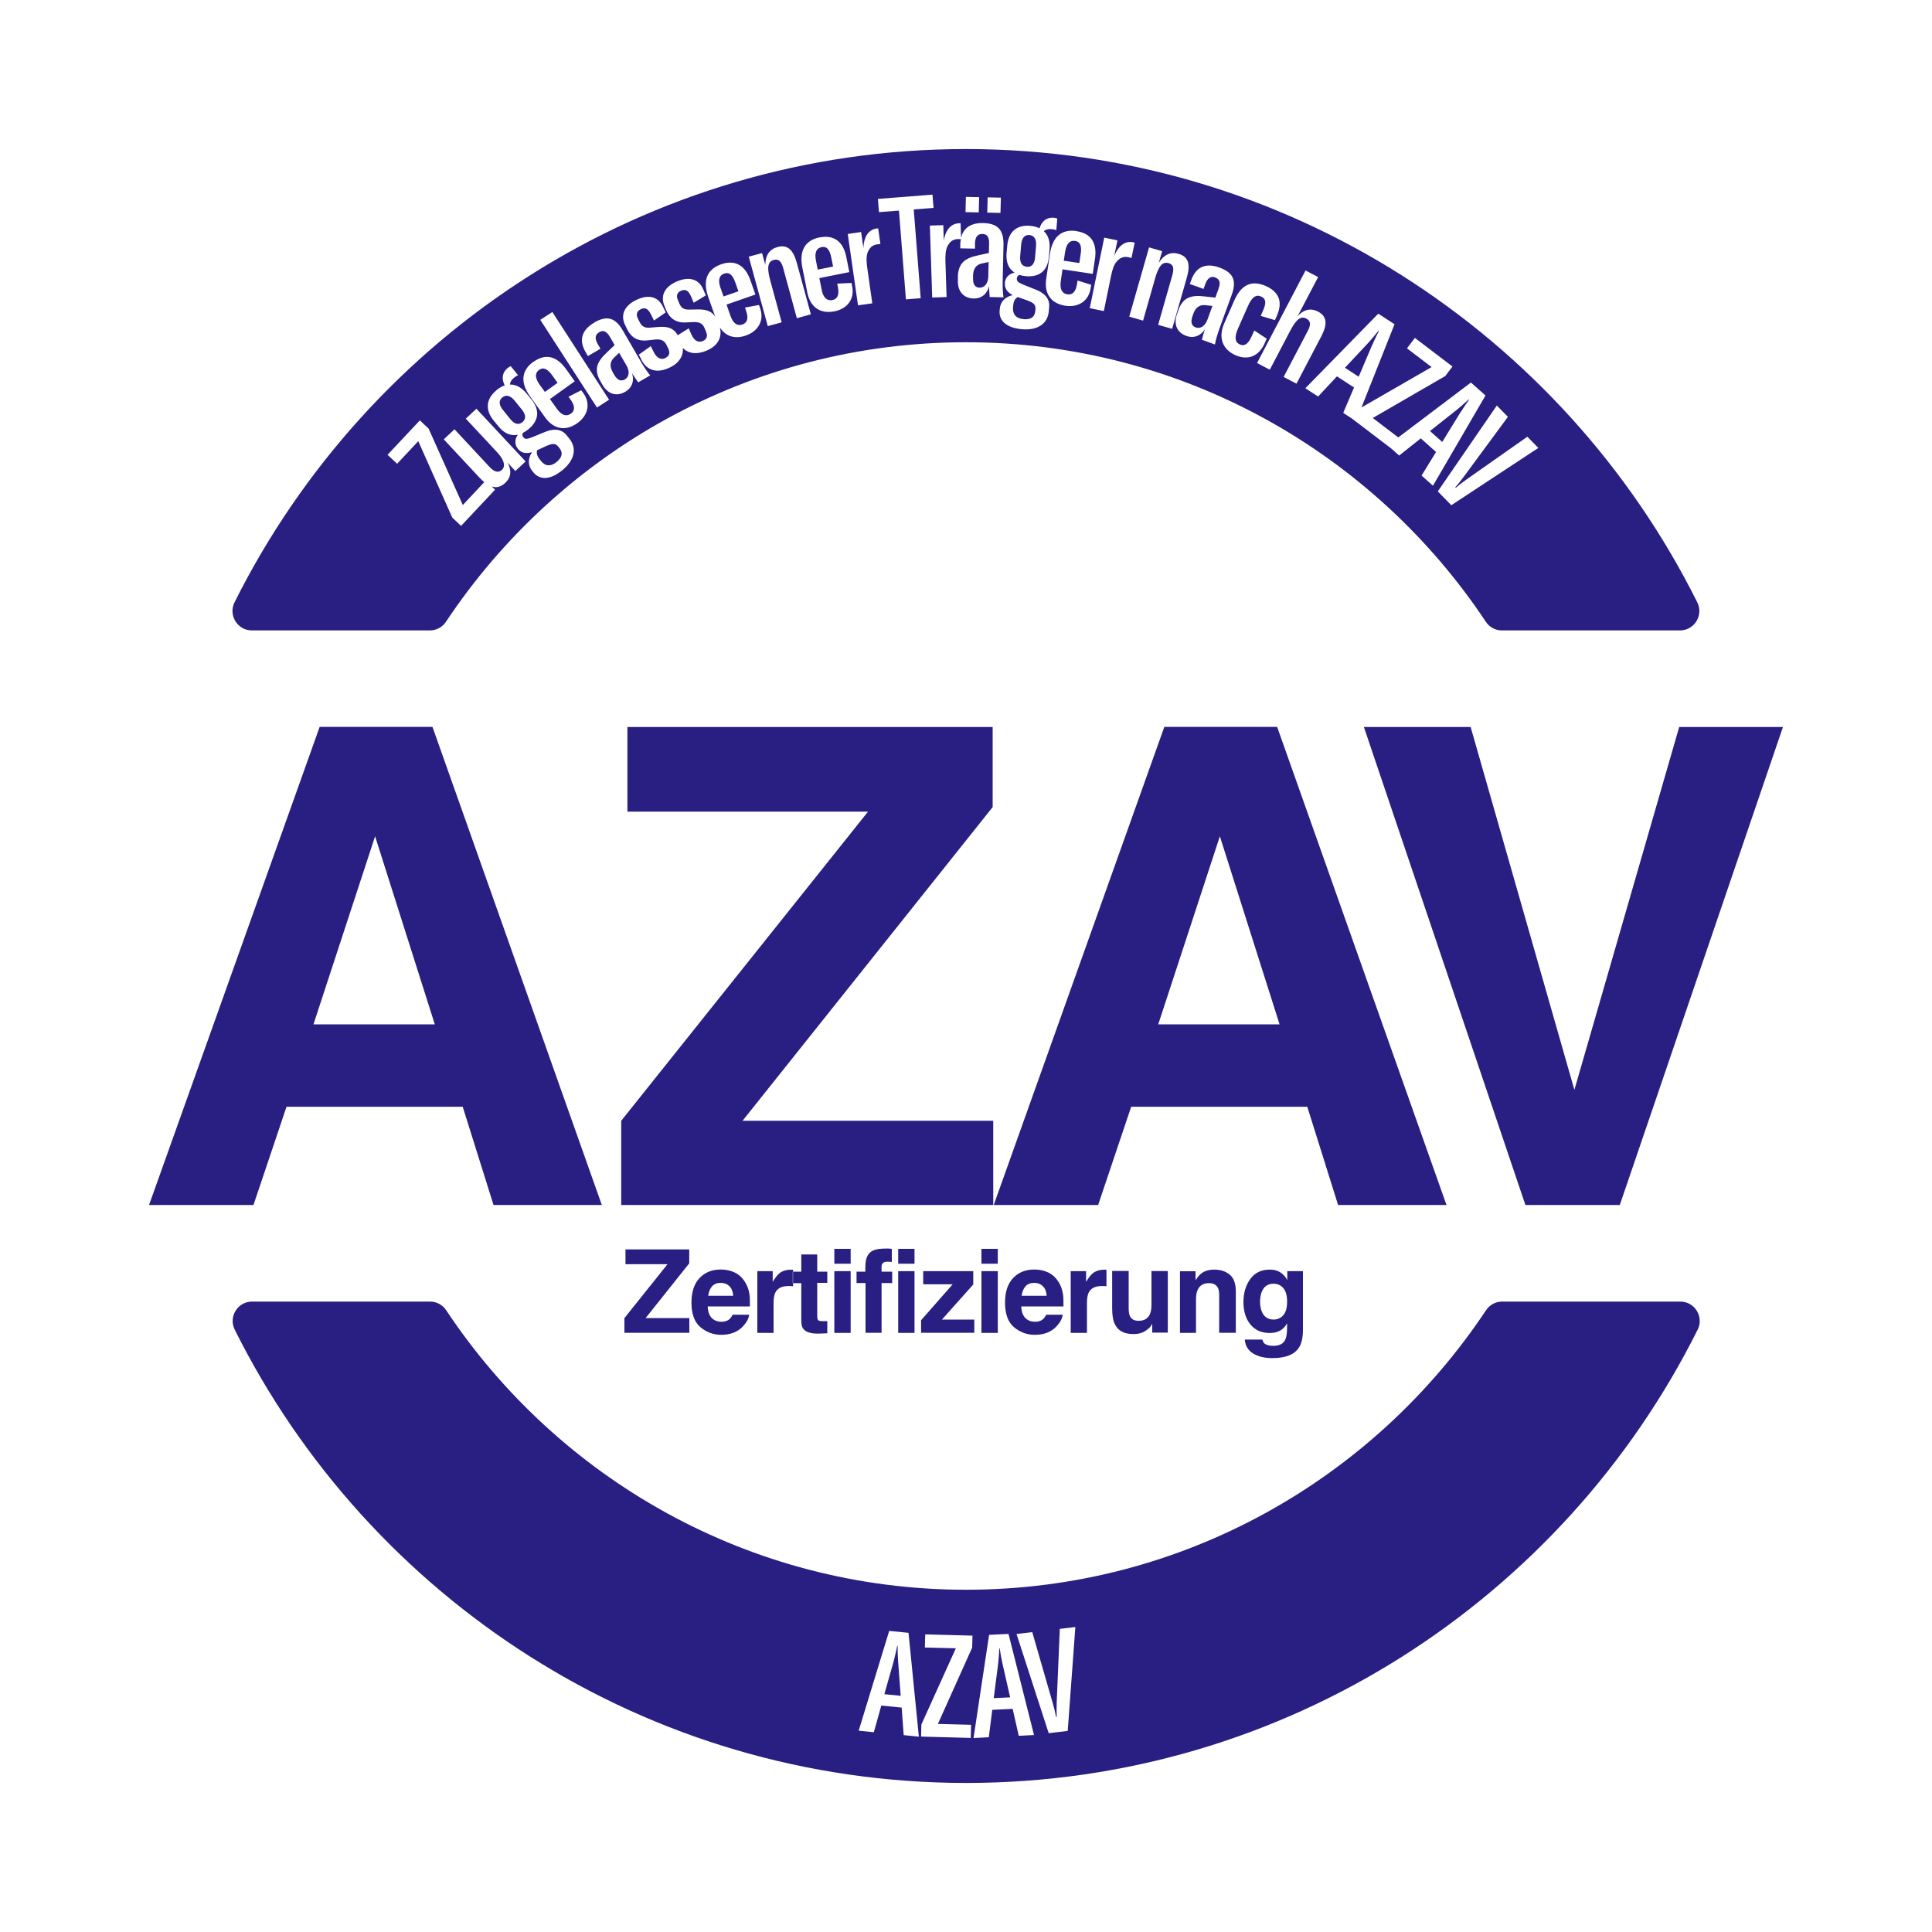<?xml version="1.0" encoding="UTF-8"?>
<svg id="Layer_1" data-name="Layer 1" xmlns="http://www.w3.org/2000/svg" viewBox="0 0 200 200">
  <defs>
    <style>
      .cls-1 {
        fill: #291e82;
      }
    </style>
  </defs>
  <path class="cls-1" d="M123.54,32.47l-.1.28c-.22.62-.07.99.33,1.14.46.17.97-.09,1.23-.82l.51-1.4-.75-.08c-.6-.06-1,.26-1.23.89Z"/>
  <path class="cls-1" d="M111.86,26.38c.16-.94-.05-1.37-.57-1.44-.55-.08-.9.29-1.03,1.14l-.14.91,1.61.24.13-.86Z"/>
  <path class="cls-1" d="M142.07,35.68c.21-.49.43-.93.68-1.43l-.04-.02c-.35.43-.67.81-1.02,1.21l-2.46,2.63,1.42.93,1.41-3.32Z"/>
  <path class="cls-1" d="M151.2,42.68c.28-.45.56-.86.88-1.31l-.03-.03c-.41.37-.78.7-1.19,1.04l-2.83,2.24,1.27,1.13,1.89-3.07Z"/>
  <path class="cls-1" d="M106.29,27.62c.49.04.8-.27.86-.96l.1-1.19c.06-.7-.19-1.09-.68-1.14-.51-.04-.8.31-.86,1l-.1,1.19c-.06.68.19,1.05.68,1.09Z"/>
  <path class="cls-1" d="M84.65,27.91l1.59-.32-.17-.85c-.17-.94-.51-1.27-1.02-1.16-.54.11-.75.58-.58,1.42l.18.91Z"/>
  <path class="cls-1" d="M105.93,33.04c.8.07,1.19-.23,1.24-.84l.02-.21c.04-.51-.29-.67-.81-.88l-1.03-.36c-.27.16-.43.44-.46.86l-.02.22c-.06.74.35,1.14,1.06,1.2Z"/>
  <path class="cls-1" d="M56.4,40.58l1.32-.95-.5-.7c-.54-.78-.99-.94-1.41-.64-.45.32-.45.83.06,1.54l.54.75Z"/>
  <path class="cls-1" d="M26.07,65.26h18.44c.67,0,1.29-.34,1.66-.9,11.58-17.42,31.39-28.93,53.82-28.93s42.24,11.51,53.82,28.93c.37.56.99.9,1.66.9h18.44c1.49,0,2.46-1.57,1.79-2.91-13.87-27.79-42.6-46.92-75.72-46.92S38.16,34.57,24.28,62.35c-.67,1.33.3,2.91,1.79,2.91ZM156.1,43.15l-4.51,6.12c-.34.46-.63.83-.94,1.17l.05.05c.35-.3.72-.58,1.19-.91l6.22-4.37,1.14,1.16-9.01,5.93-1.4-1.43,6.11-8.89,1.15,1.17ZM144.36,33.57l-3.42,8.61,7.26-4.18-2.55-1.94.82-1.08,3.89,2.96-.75.99-7.5,4.34,2.64,2.01,7.52-5.68,1.51,1.34-5.44,9.34-1.18-1.05,1.5-2.44-1.58-1.41-2.24,1.78-.84-.75-4.06-3.09h0s-.89-.58-.89-.58l1.12-2.63-1.77-1.15-1.95,2.09-1.32-.86,7.55-7.72,1.69,1.1ZM136.46,28.67l-2.13,4.06c.62-.7,1.36-.87,2.12-.47.9.47,1,1.27.34,2.54l-2.58,4.92-1.33-.7,2.51-4.78c.33-.63.29-1.03-.16-1.26-.57-.3-1.05.07-1.69,1.3l-2.09,3.99-1.32-.69,5.02-9.58,1.32.69ZM131.04,29.61c1.35.6,1.78,1.63,1.14,3.08l-.2.45-1.47-.44.24-.55c.37-.83.29-1.24-.21-1.46-.51-.22-.93.05-1.34.96l-1.03,2.33c-.41.93-.33,1.45.18,1.68.48.21.87-.04,1.25-.9l.24-.55,1.29.85-.2.45c-.61,1.39-1.75,1.82-3.03,1.26-1.38-.61-1.81-1.86-1.15-3.34l1.02-2.32c.75-1.71,1.85-2.12,3.27-1.5ZM125.82,28.72c-.45-.16-.8.03-1.04.67l-.19.52-1.42-.51.17-.46c.51-1.4,1.59-1.72,2.88-1.25,1.4.51,1.84,1.3,1.29,2.82l-1.24,3.41c-.23.65-.41,1.22-.5,1.74l-1.35-.49c.12-.45.22-.86.33-1.12-.41.68-1.13,1.02-1.95.72-.91-.33-1.36-1.16-.95-2.27l.17-.48c.2-.56.56-1.02,1.03-1.21.43-.18.95-.21,1.68-.12l1.08.12.32-.88c.25-.69.14-1.03-.33-1.2ZM120.31,25.98l-.35,1.22c.54-.85,1.22-1.16,2.05-.92.99.28,1.25,1.04.86,2.42l-1.53,5.34-1.45-.41,1.47-5.15c.21-.75.08-1.11-.39-1.24-.62-.18-1.03.28-1.4,1.6l-1.24,4.35-1.43-.41,2.05-7.17,1.36.39ZM115.68,24.87l-.34,1.64c.35-.89,1.01-1.63,1.98-1.43.06.01.07.02.14.04l-.33,1.59c-.11-.04-.22-.06-.35-.09-.5-.1-.84.09-1.15.42-.33.34-.49.92-.62,1.55l-.74,3.61-1.46-.3,1.5-7.3,1.36.28ZM111.44,23.93c1.48.22,2.16,1.2,1.91,2.89l-.23,1.53-3.13-.47-.18,1.22c-.12.83.13,1.29.69,1.37.47.07.86-.2.99-1.06l.06-.37,1.41.44-.06.37c-.2,1.31-1.26,2-2.61,1.8-1.48-.22-2.21-1.25-1.99-2.75l.39-2.63c.26-1.77,1.23-2.58,2.75-2.35ZM104.02,29.27c.05-.55.44-.94,1.02-1.05-.63-.38-.92-1.08-.84-2.02l.07-.77c.12-1.43.98-2.18,2.39-2.05.37.03.69.12.95.25.23-.74.74-1.15,1.47-1.09.13.01.24.04.37.08l-.1,1.2c-.17-.06-.32-.09-.52-.1-.33-.03-.59.04-.77.22.46.41.66,1.06.59,1.88l-.07.76c-.12,1.43-.96,2.13-2.37,2.01-.25-.02-.47-.07-.68-.13-.15.06-.25.17-.27.37-.02.27.13.4.63.62l1.25.5c.9.33,1.55.91,1.47,1.83l-.04.45c-.11,1.26-1.13,2-2.79,1.85-1.59-.14-2.39-.88-2.3-1.94l.02-.19c.06-.71.54-1.21,1.33-1.4-.6-.32-.85-.73-.8-1.27ZM102.24,20.43l1.37.03-.04,1.58-1.37-.03.04-1.58ZM99.99,20.38l1.37.03-.04,1.58-1.37-.03.04-1.58ZM97.69,24.97c.13-.94.6-1.82,1.6-1.86.06,0,.07,0,.15,0l.05,1.51c.24-1.07,1.08-1.55,2.26-1.53,1.49.03,2.16.65,2.13,2.26l-.08,3.62c-.02.69,0,1.28.08,1.81l-1.43-.03c-.03-.46-.07-.88-.05-1.16-.17.77-.75,1.33-1.61,1.31-.97-.02-1.66-.66-1.63-1.84v-.51c.02-.6.22-1.14.6-1.48.35-.31.83-.5,1.55-.65l1.06-.23.02-.94c.02-.73-.2-1.02-.69-1.03-.48-.01-.75.28-.77.97v.55s-1.52-.03-1.52-.03v-.49c.01-.17.03-.32.06-.47-.11,0-.21,0-.33,0-.51.02-.8.28-1.02.67-.24.41-.27,1.01-.25,1.65l.12,3.68-1.49.05-.24-7.45,1.39-.04.05,1.67ZM96.53,20.15l.11,1.37-2.05.16.72,9.19-1.53.12-.72-9.19-2.07.16-.11-1.37,5.65-.44ZM89.14,24.02l.24,1.65c.03-.95.39-1.88,1.38-2.02.06,0,.07-.01.15,0l.23,1.61c-.12,0-.22.02-.36.04-.5.07-.76.37-.94.78-.19.44-.15,1.03-.06,1.67l.52,3.65-1.48.21-1.06-7.39,1.37-.2ZM84.85,24.58c1.46-.29,2.44.39,2.77,2.07l.3,1.52-3.1.62.24,1.21c.16.82.55,1.17,1.11,1.06.47-.09.74-.48.57-1.33l-.07-.37,1.48-.07.07.37c.26,1.3-.51,2.31-1.84,2.57-1.46.29-2.5-.43-2.8-1.92l-.52-2.6c-.35-1.75.28-2.84,1.79-3.14ZM78.89,26.2l.33,1.22c.02-1.01.44-1.62,1.27-1.85.99-.27,1.61.24,1.99,1.62l1.46,5.35-1.45.4-1.41-5.17c-.2-.75-.5-.99-.98-.86-.62.17-.73.77-.37,2.1l1.19,4.36-1.44.39-1.97-7.19,1.37-.37ZM65.83,31.07c1.23-.61,2.26-.42,2.8.68l.29.59-1.22.84-.31-.63c-.33-.66-.67-.74-1.08-.53-.37.19-.5.51-.27.97l.16.32c.21.41.45.66,1.09.61l.93-.08c1.07-.07,1.57.23,1.94.86l1.14-.71.26.6c.3.71.74.9,1.18.72.45-.19.54-.53.34-1l-.14-.33c-.17-.41-.42-.65-1.08-.64l-.91.04c-.98.04-1.62-.43-1.97-1.24l-.2-.48c-.44-1.04.02-1.98,1.28-2.52,1.26-.54,2.28-.28,2.75.84l.26.6-1.26.76-.27-.65c-.29-.67-.62-.77-1.04-.59-.38.16-.53.48-.33.95l.14.33c.18.43.4.69,1.05.67l.93-.02c.94,0,1.43.25,1.75.76l-.73-2.07c-.59-1.69-.11-2.85,1.34-3.36,1.41-.49,2.47.05,3.04,1.67l.51,1.46-2.99,1.04.41,1.17c.28.79.71,1.08,1.24.89.45-.16.67-.58.38-1.4l-.12-.35,1.45-.27.12.35c.44,1.25-.19,2.36-1.47,2.81-1.16.41-2.12.08-2.71-.84.27.94-.14,1.89-1.35,2.4-1,.43-1.88.34-2.47-.27.07.77-.34,1.53-1.32,2.01-1.27.63-2.38.4-2.97-.79l-.27-.53,1.24-.88.29.59c.35.69.79.86,1.22.64.44-.22.5-.57.28-1.02l-.16-.32c-.2-.4-.46-.62-1.12-.58l-.9.1c-.98.1-1.65-.33-2.04-1.12l-.23-.47c-.5-1.02-.1-1.98,1.13-2.59ZM61.49,33.4c1.29-.75,2.18-.58,2.99.82l1.82,3.14c.34.59.67,1.1,1.01,1.5l-1.24.72c-.27-.38-.52-.72-.65-.97.26.75.05,1.52-.7,1.95-.84.49-1.76.3-2.35-.72l-.25-.44c-.3-.52-.42-1.08-.27-1.57.14-.44.45-.86.99-1.36l.79-.75-.47-.81c-.37-.63-.7-.77-1.13-.52-.41.24-.5.63-.15,1.23l.28.48-1.3.76-.25-.43c-.75-1.29-.3-2.33.89-3.02ZM57.18,32.3l5.87,9.08-1.25.81-5.87-9.08,1.25-.81ZM55.22,37.46c1.21-.87,2.38-.65,3.38.75l.9,1.26-2.57,1.84.72,1.01c.49.68.99.83,1.45.5.39-.28.47-.75-.03-1.45l-.22-.3,1.32-.67.22.3c.77,1.08.49,2.31-.62,3.1-1.21.87-2.46.64-3.34-.59l-1.55-2.16c-1.04-1.45-.91-2.7.33-3.6ZM51.39,40.39c.29-.24.58-.4.86-.49-.35-.69-.27-1.34.3-1.8.1-.08.19-.14.32-.2l.76.94c-.17.08-.29.16-.44.28-.25.21-.39.44-.4.69.62-.02,1.21.3,1.73.94l.48.59c.91,1.11.79,2.2-.3,3.1-.2.16-.39.28-.58.38-.07.15-.06.3.06.45.17.21.37.2.89,0l1.24-.51c.88-.39,1.75-.43,2.34.29l.28.35c.8.98.58,2.22-.72,3.28-1.24,1.01-2.33,1.04-3,.21l-.12-.15c-.45-.56-.46-1.25-.02-1.93-.66.19-1.12.07-1.46-.35-.35-.43-.34-.98,0-1.46-.72.16-1.42-.13-2.01-.86l-.49-.6c-.91-1.11-.81-2.25.29-3.14ZM43.47,43.52l.9.85,3.54,7.91,2.22-2.37c-.17-.14-.34-.3-.51-.48l-3.68-3.95,1.11-1.04,3.63,3.9c.51.55.93.62,1.28.3.41-.39.22-1.06-.54-1.87l-3.2-3.43,1.1-1.03,5.09,5.46-1.06.99-.81-.87c.44.8.38,1.52-.24,2.1-.47.44-.93.52-1.4.37l.35.33-3.52,3.75-.91-.86-3.52-7.91-2.19,2.34-.99-.93,3.35-3.57Z"/>
  <path class="cls-1" d="M52.83,43.39c.43.53.87.62,1.25.31.38-.31.38-.76-.05-1.29l-.75-.93c-.44-.54-.9-.65-1.28-.34-.39.32-.37.78.08,1.32l.75.93Z"/>
  <path class="cls-1" d="M56,47.72c.47.58,1.04.57,1.6.12.62-.51.69-.99.31-1.46l-.13-.16c-.32-.39-.67-.28-1.19-.07l-.99.46c-.08.3,0,.62.27.94l.14.17Z"/>
  <path class="cls-1" d="M100.73,28.51v.3c-.02.66.24.96.67.97.49.01.89-.4.91-1.17l.03-1.49-.73.16c-.58.14-.86.56-.88,1.23Z"/>
  <path class="cls-1" d="M74.9,30.69l1.54-.54-.29-.82c-.3-.91-.68-1.18-1.18-1.01-.52.18-.67.68-.38,1.49l.31.87Z"/>
  <path class="cls-1" d="M63.44,38.55l.15.26c.33.57.71.69,1.09.47.43-.25.55-.8.16-1.47l-.75-1.29-.54.52c-.43.42-.44.93-.11,1.51Z"/>
  <path class="cls-1" d="M173.93,134.74h-18.44c-.67,0-1.29.34-1.66.9-11.58,17.42-31.39,28.93-53.82,28.93s-42.24-11.51-53.82-28.93c-.37-.56-.99-.9-1.66-.9h-18.44c-1.49,0-2.46,1.57-1.79,2.91,13.87,27.79,42.6,46.92,75.72,46.92s61.84-19.14,75.72-46.92c.67-1.33-.3-2.91-1.79-2.91ZM93.55,179.62l-.21-2.85-2.11-.21-.77,2.76-1.57-.16,3.16-10.33,2,.2,1.07,10.75-1.57-.16ZM100.64,170.56l-3.55,7.9,3.44.09-.04,1.36-5.14-.14.03-1.25,3.57-7.89-3.21-.08.04-1.36,4.89.13-.03,1.24ZM105.46,179.69l-.63-2.79-2.11.1-.36,2.84-1.58.08,1.61-10.68,2.01-.1,2.64,10.47-1.58.08ZM110.55,179.18l-1.99.24-3.33-10.27,1.63-.19,2.11,7.31c.16.55.27,1,.35,1.46h.07c-.02-.47-.02-.94,0-1.51l.32-7.6,1.61-.19-.79,10.76Z"/>
  <path class="cls-1" d="M92.92,170.37h-.04c-.11.54-.22,1.02-.35,1.54l-.98,3.47,1.69.17-.27-3.6c-.04-.53-.05-1.02-.05-1.58Z"/>
  <path class="cls-1" d="M103.49,170.64h-.04c-.03.56-.07,1.05-.12,1.58l-.46,3.57,1.7-.08-.8-3.51c-.11-.52-.2-1.01-.28-1.55Z"/>
  <path class="cls-1" d="M29.67,114.57h18.23l3.19,10.17h11.21l-17.53-49.49h-11.68l-17.66,49.49h10.81l3.42-10.17ZM38.83,86.57l6.18,19.47h-12.56l6.38-19.47Z"/>
  <polygon class="cls-1" points="102.82 116.02 76.87 116.02 102.76 83.55 102.76 75.26 64.95 75.26 64.95 84.02 89.86 84.02 64.31 116.02 64.31 124.74 102.82 124.74 102.82 116.02"/>
  <path class="cls-1" d="M138.53,124.74h11.21l-17.53-49.49h-11.68l-17.66,49.49h10.81l3.42-10.17h18.23l3.19,10.17ZM119.9,106.04l6.38-19.47,6.18,19.47h-12.56Z"/>
  <polygon class="cls-1" points="162.98 112.82 152.24 75.26 141.19 75.26 157.91 124.74 167.68 124.74 184.57 75.26 173.83 75.26 162.98 112.82"/>
  <polygon class="cls-1" points="64.64 137.97 71.36 137.97 71.36 136.45 66.83 136.45 71.35 130.78 71.35 129.34 64.75 129.34 64.75 130.87 69.1 130.87 64.64 136.45 64.64 137.97"/>
  <path class="cls-1" d="M77.58,133.98c-.07-.5-.24-.94-.49-1.32-.28-.43-.63-.74-1.05-.94s-.9-.3-1.44-.3c-.89,0-1.62.29-2.18.88s-.84,1.44-.84,2.54c0,1.18.31,2.03.93,2.55s1.34.79,2.15.79c.98,0,1.75-.31,2.3-.93.35-.39.55-.78.59-1.15h-1.71c-.09.19-.19.33-.31.44-.21.2-.49.29-.84.29-.32,0-.6-.08-.83-.24-.38-.26-.58-.71-.6-1.35h4.37c0-.55,0-.97-.05-1.27ZM73.31,134.14c.05-.41.19-.74.4-.98s.51-.36.9-.36c.36,0,.65.11.89.34s.37.56.4,1h-2.6Z"/>
  <path class="cls-1" d="M82.06,131.64h.04v-.2c-.07,0-.12,0-.14,0s-.05,0-.08,0c-.5,0-.91.13-1.22.39-.19.16-.42.45-.67.87v-1.11h-1.59v6.39h1.68v-3.05c0-.51.06-.89.19-1.14.23-.44.68-.66,1.35-.66.05,0,.12,0,.2,0s.18.01.28.02v-.32h-.04v-1.19Z"/>
  <path class="cls-1" d="M85.64,132.83v-1.19h-1.04v-1.78h-1.65v1.78h-.85v1.19h.85v3.93c0,.4.09.69.28.88.29.3.83.44,1.62.41l.79-.03v-1.25c-.05,0-.11,0-.17,0s-.11,0-.16,0c-.34,0-.54-.03-.61-.1s-.1-.23-.1-.49v-3.38h1.04Z"/>
  <rect class="cls-1" x="82.06" y="131.64" width=".04" height="1.19"/>
  <rect class="cls-1" x="86.37" y="131.59" width="1.69" height="6.39"/>
  <rect class="cls-1" x="86.37" y="129.28" width="1.69" height="1.54"/>
  <path class="cls-1" d="M91.26,137.97v-5.15h1.1v-1.18h-1.1v-.54c0-.12.04-.24.13-.34s.24-.15.46-.15.38.01.47.03v-1.36c-.15-.01-.27-.02-.35-.03s-.18,0-.29,0c-.93,0-1.51.19-1.75.57-.23.26-.35.73-.35,1.41v.41h-.91v1.18h.93v5.15h1.66Z"/>
  <rect class="cls-1" x="92.98" y="131.59" width="1.69" height="6.39"/>
  <rect class="cls-1" x="92.98" y="129.28" width="1.69" height="1.54"/>
  <polygon class="cls-1" points="95.35 137.97 100.86 137.97 100.86 136.6 97.51 136.6 100.75 132.97 100.75 131.59 95.57 131.59 95.57 132.95 98.62 132.95 95.35 136.67 95.35 137.97"/>
  <rect class="cls-1" x="101.6" y="131.59" width="1.69" height="6.39"/>
  <rect class="cls-1" x="101.6" y="129.28" width="1.69" height="1.54"/>
  <path class="cls-1" d="M110.04,133.98c-.07-.5-.24-.94-.49-1.32-.28-.43-.63-.74-1.05-.94s-.9-.3-1.44-.3c-.89,0-1.62.29-2.18.88s-.84,1.44-.84,2.54c0,1.18.31,2.03.93,2.55s1.34.79,2.15.79c.98,0,1.75-.31,2.3-.93.35-.39.55-.78.59-1.15h-1.71c-.09.19-.19.33-.31.44-.21.2-.49.29-.84.29-.32,0-.6-.08-.83-.24-.38-.26-.58-.71-.6-1.35h4.37c0-.55,0-.97-.05-1.27ZM105.76,134.14c.05-.41.19-.74.4-.98s.51-.36.9-.36c.36,0,.65.11.89.34s.37.56.4,1h-2.6Z"/>
  <path class="cls-1" d="M110.84,131.59v6.39h1.68v-3.05c0-.51.06-.89.19-1.14.23-.44.68-.66,1.35-.66.05,0,.12,0,.2,0s.18.01.28.02v-1.71c-.07,0-.12,0-.14,0s-.05,0-.08,0c-.5,0-.91.13-1.22.39-.19.16-.42.45-.67.87v-1.11h-1.59Z"/>
  <path class="cls-1" d="M120.89,137.97v-6.39h-1.69v3.47c0,.41-.05.74-.16.99-.21.46-.6.69-1.17.69-.45,0-.74-.16-.9-.49-.09-.18-.13-.46-.13-.82v-3.85h-1.71v3.85c0,.73.09,1.28.28,1.66.33.68.96,1.02,1.91,1.02.33,0,.61-.04.86-.13s.5-.25.76-.48c.09-.07.16-.16.22-.26s.1-.16.12-.18v.9h1.62Z"/>
  <path class="cls-1" d="M127.93,137.97v-4.3c0-.8-.21-1.37-.63-1.72s-.96-.52-1.62-.52c-.53,0-.96.13-1.31.39-.19.14-.39.38-.61.71v-.93h-1.61v6.38h1.66v-3.46c0-.39.05-.72.16-.97.21-.48.6-.72,1.17-.72.46,0,.77.16.94.49.09.18.13.44.13.77v3.88h1.71Z"/>
  <path class="cls-1" d="M133.03,138.72c-.2.4-.61.6-1.21.6-.43,0-.73-.08-.91-.23-.11-.09-.18-.23-.23-.42h-1.82c.05.64.34,1.12.86,1.44s1.18.48,2,.48c1.35,0,2.27-.36,2.74-1.08.28-.42.42-1.04.42-1.86v-6.06h-1.62v.92c-.25-.45-.58-.76-.98-.93-.24-.1-.52-.15-.84-.15-.87,0-1.54.32-2.01.97s-.71,1.44-.71,2.39.25,1.76.74,2.34,1.15.86,1.97.86c.53,0,.96-.13,1.29-.38.18-.14.36-.34.52-.62v.41c0,.61-.07,1.04-.2,1.3ZM132.84,136.16c-.27.29-.6.44-.99.44-.59,0-.99-.27-1.22-.81-.12-.29-.19-.62-.19-.99,0-.43.06-.79.18-1.08.22-.55.63-.83,1.21-.83.43,0,.77.16,1.03.47s.38.78.38,1.38c0,.64-.13,1.11-.4,1.41Z"/>
</svg>